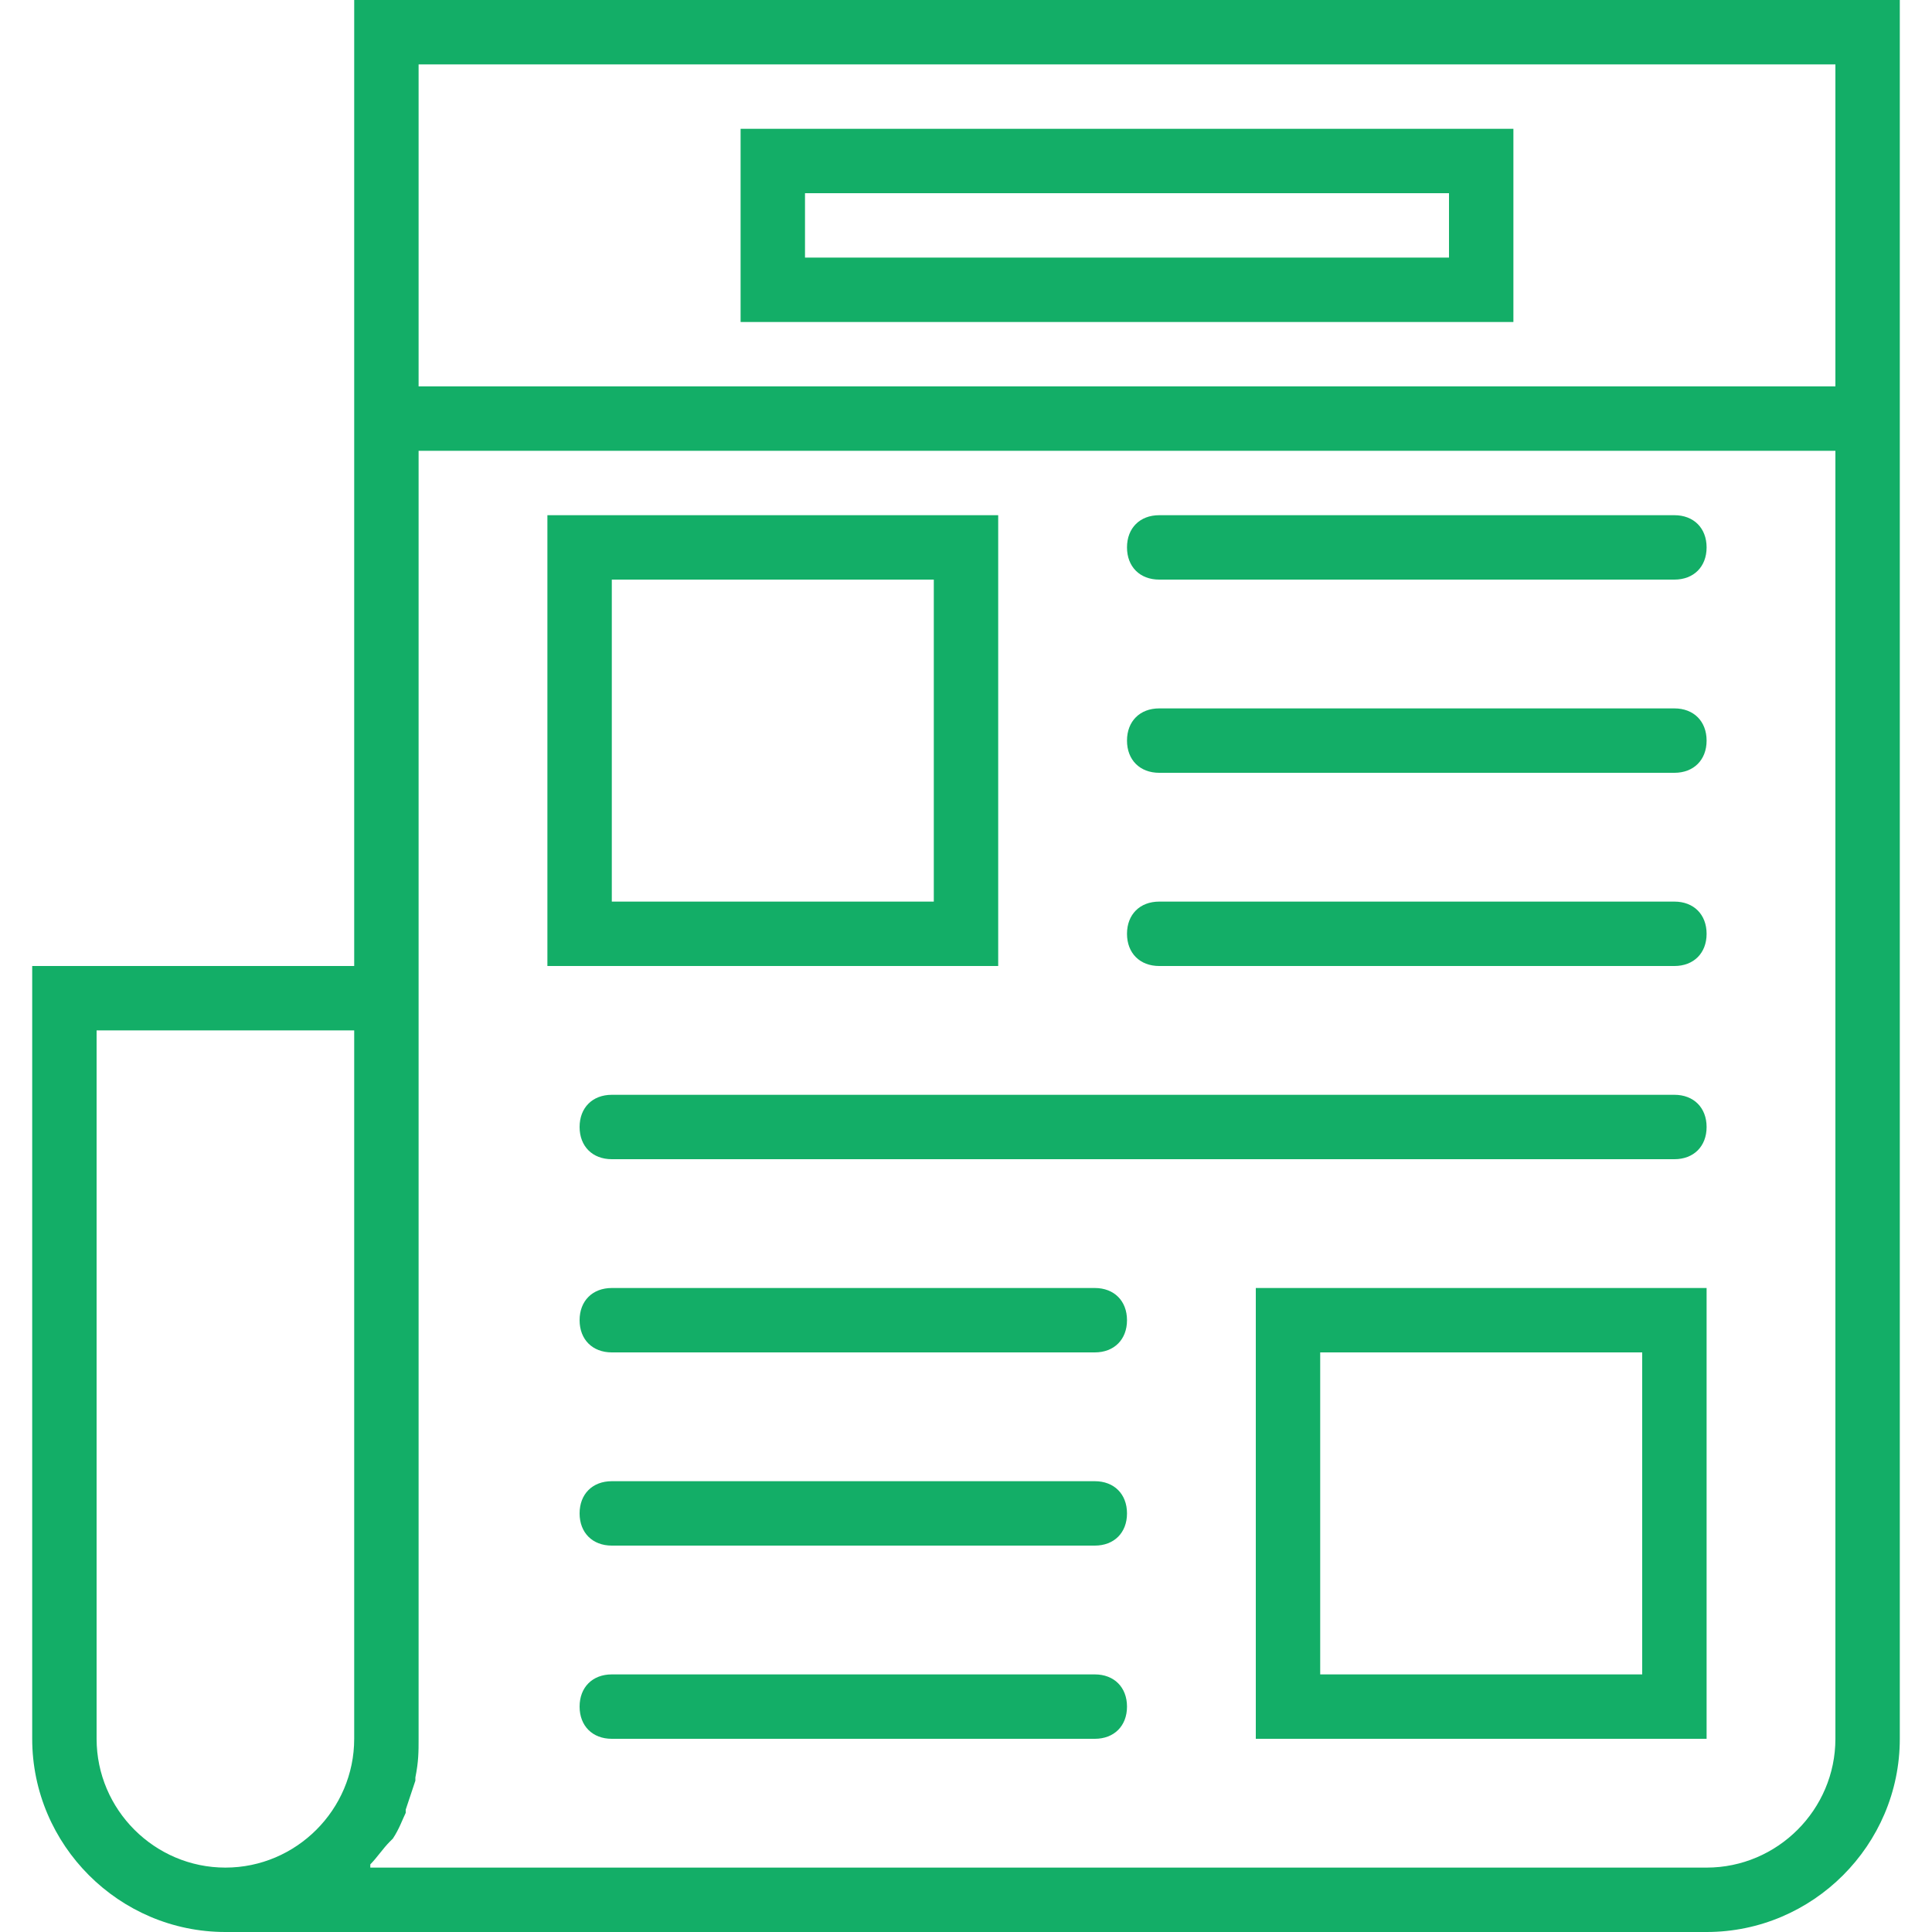 <?xml version="1.0" encoding="utf-8"?>
<!-- Generator: Adobe Illustrator 22.1.0, SVG Export Plug-In . SVG Version: 6.00 Build 0)  -->
<svg version="1.1" id="Capa_1" xmlns="http://www.w3.org/2000/svg" xmlns:xlink="http://www.w3.org/1999/xlink" x="0px" y="0px"
	 viewBox="0 0 60 60" style="enable-background:new 0 0 60 60;" xml:space="preserve">
<style type="text/css">
	.st0{fill:#13AE67;}
</style>
<g>
	<path class="st0" d="M31,16H17v14h14V16z M29,28H19V18h10V28z"/>
	<path class="st0" d="M52,16H36c-0.6,0-1,0.4-1,1s0.4,1,1,1h16c0.6,0,1-0.4,1-1S52.6,16,52,16z"/>
	<path class="st0" d="M52,22H36c-0.6,0-1,0.4-1,1s0.4,1,1,1h16c0.6,0,1-0.4,1-1S52.6,22,52,22z"/>
	<path class="st0" d="M52,28H36c-0.6,0-1,0.4-1,1s0.4,1,1,1h16c0.6,0,1-0.4,1-1S52.6,28,52,28z"/>
	<path class="st0" d="M52,34H19c-0.6,0-1,0.4-1,1s0.4,1,1,1h33c0.6,0,1-0.4,1-1S52.6,34,52,34z"/>
	<path class="st0" d="M34,40H19c-0.6,0-1,0.4-1,1s0.4,1,1,1h15c0.6,0,1-0.4,1-1S34.6,40,34,40z"/>
	<path class="st0" d="M34,46H19c-0.6,0-1,0.4-1,1s0.4,1,1,1h15c0.6,0,1-0.4,1-1S34.6,46,34,46z"/>
	<path class="st0" d="M34,52H19c-0.6,0-1,0.4-1,1s0.4,1,1,1h15c0.6,0,1-0.4,1-1S34.6,52,34,52z"/>
	<path class="st0" d="M39,54h14V40H39V54z M41,42h10v10H41V42z"/>
	<path class="st0" d="M59,13C59,13,59,13,59,13l0-13H11v30H1v24c0,3.3,2.7,6,6,6h46c3.3,0,6-2.7,6-6L59,13C59,13,59,13,59,13z M57,2
		v10H13V2H57z M3,54V32h8v22c0,2.2-1.8,4-4,4S3,56.2,3,54z M53,58H11.5c0,0,0,0,0-0.1c0.2-0.2,0.4-0.5,0.6-0.7c0,0,0.1-0.1,0.1-0.1
		c0.2-0.3,0.3-0.6,0.4-0.8c0,0,0-0.1,0-0.1c0.1-0.3,0.2-0.6,0.3-0.9c0,0,0-0.1,0-0.1C13,54.7,13,54.4,13,54V30V14h44v40
		C57,56.2,55.2,58,53,58z"/>
	<path class="st0" d="M47,4H23v6h24V4z M45,8H25V6h20V8z"/>
</g>
</svg>
